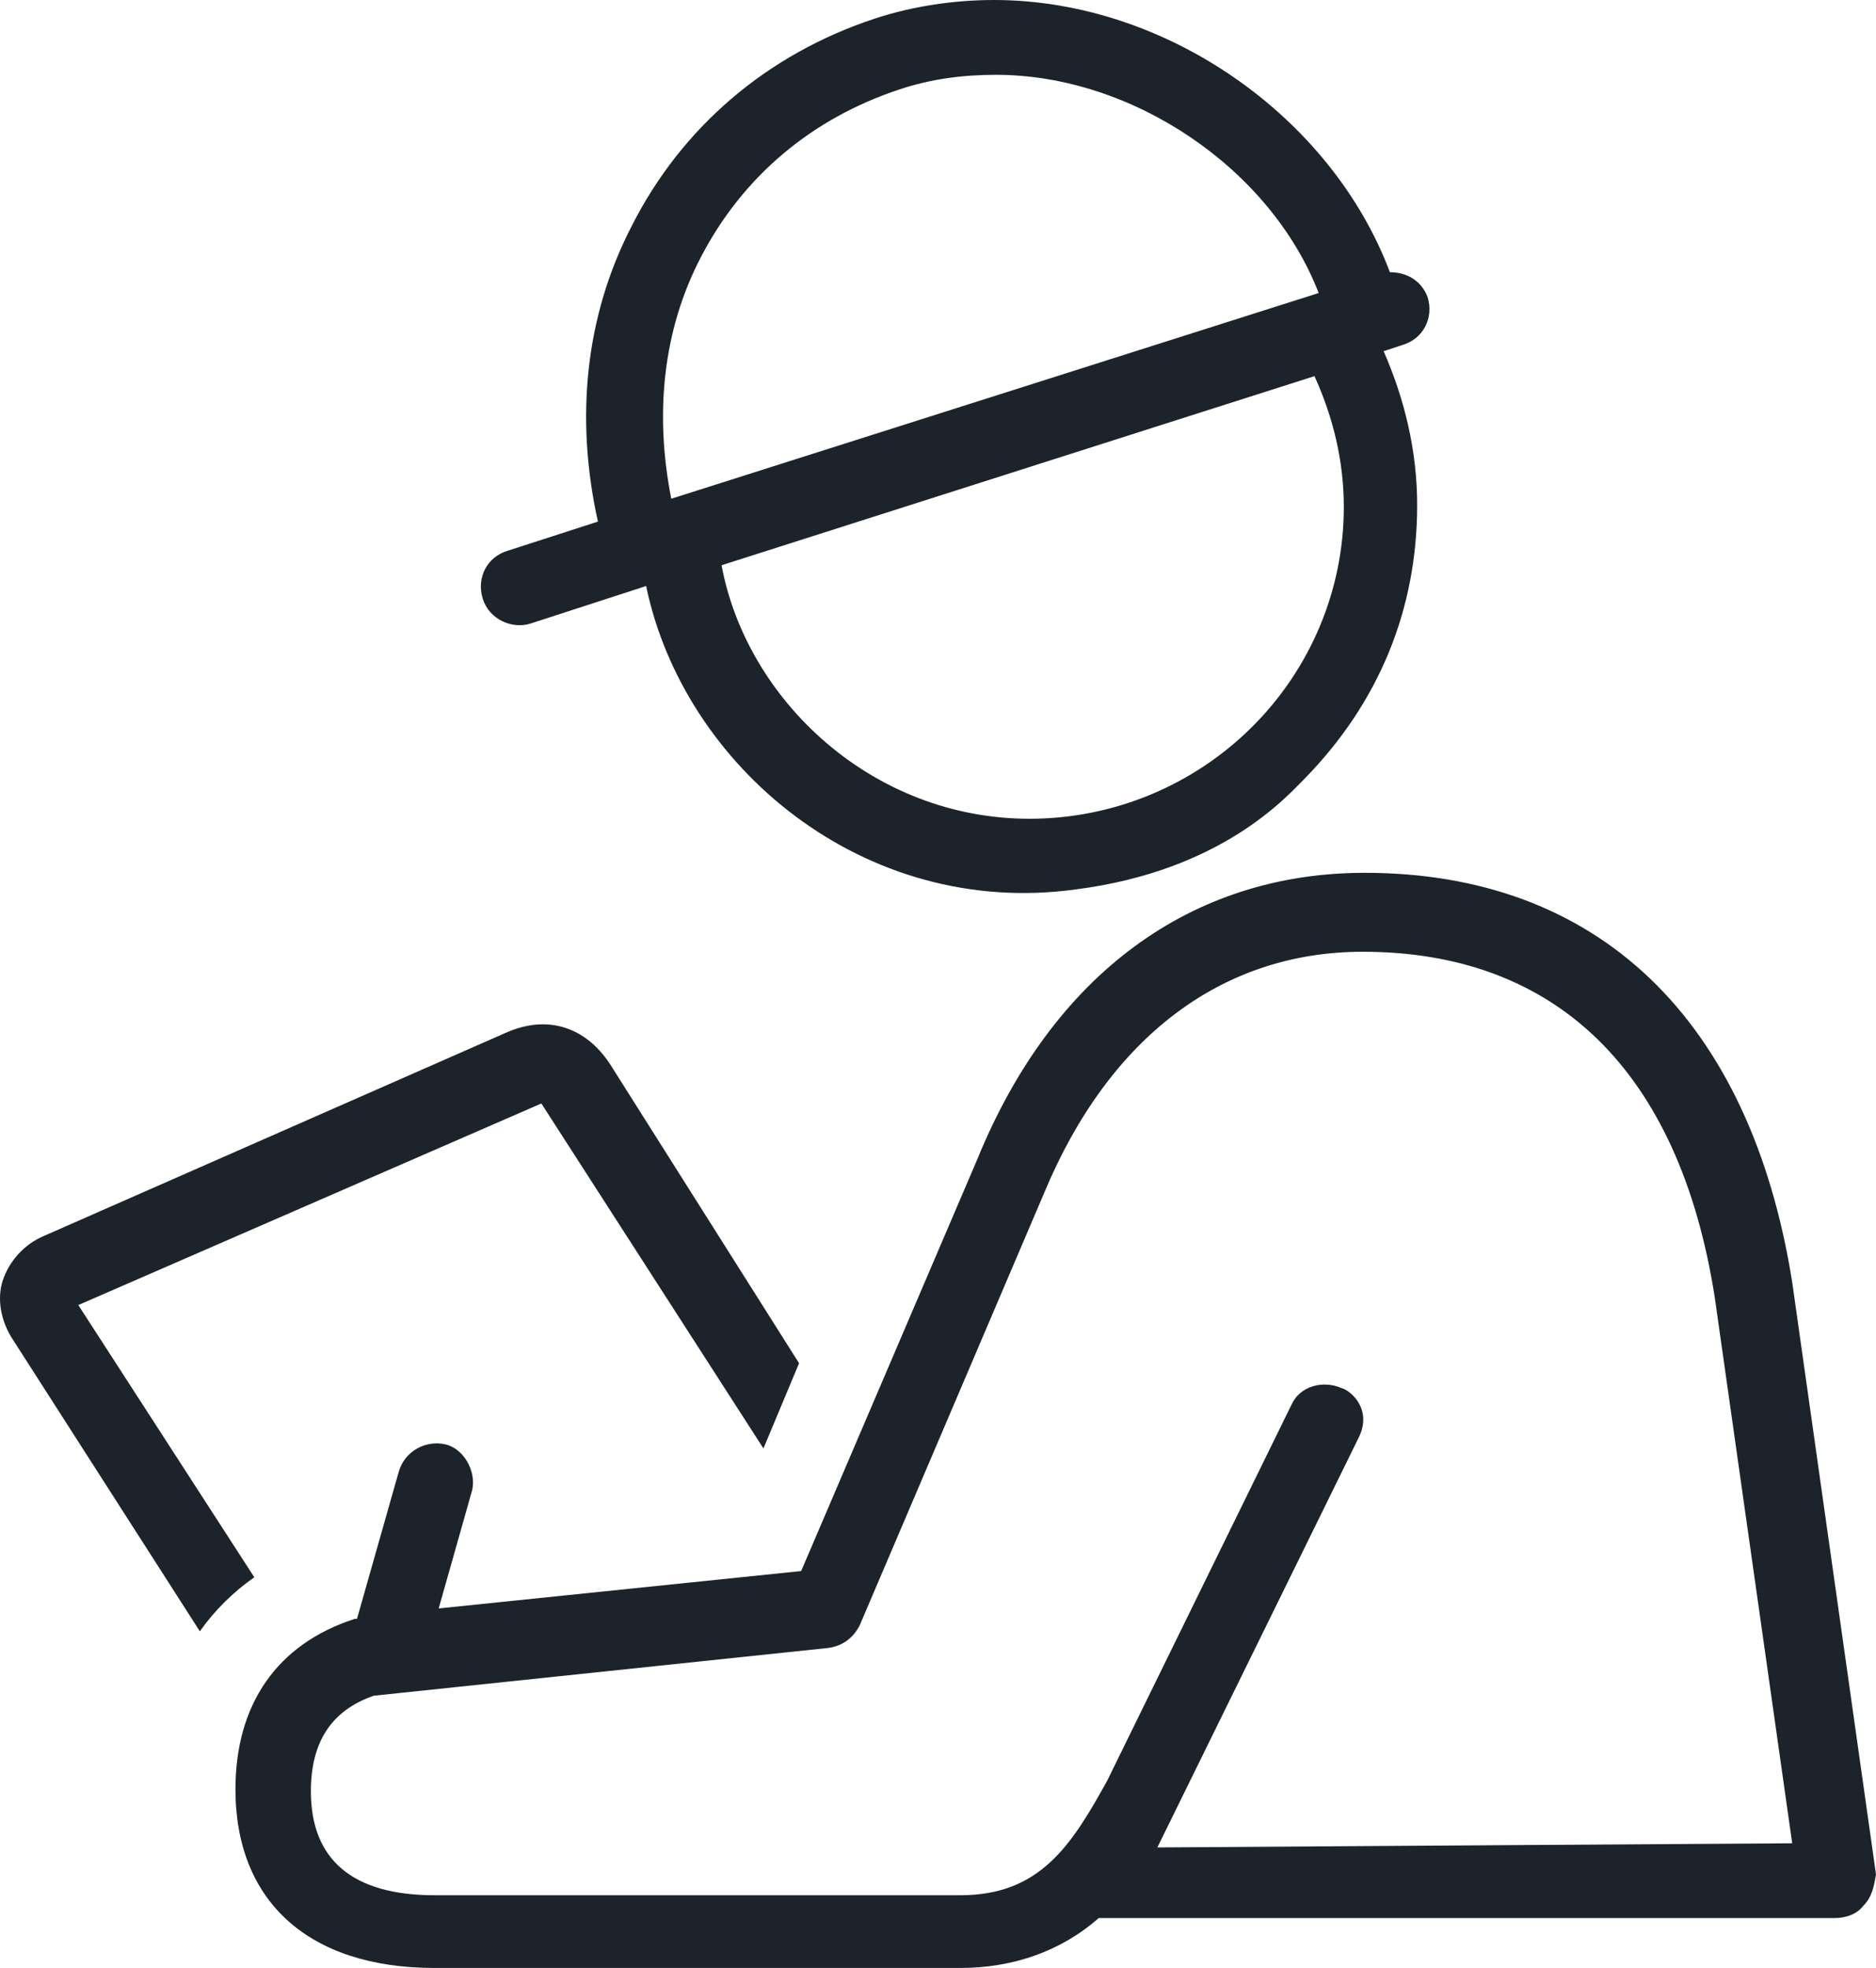 <?xml version="1.0" encoding="UTF-8"?> <svg xmlns="http://www.w3.org/2000/svg" width="82" height="86" viewBox="0 0 82 86" fill="none"> <path d="M34.927 59.573L33.37 63.297L23.663 48.222L3.423 57.031L11.116 68.927C10.2 69.563 9.376 70.38 8.735 71.288L0.584 58.574C0.035 57.757 -0.149 56.758 0.126 55.941C0.401 55.123 1.042 54.397 1.866 54.034L22.106 45.134C23.937 44.317 25.677 44.862 26.776 46.678L34.927 59.573ZM81.451 83.276C81.176 83.639 80.718 83.82 80.168 83.82H48.023C46.375 85.273 44.269 86 41.979 86H18.992C13.497 86 10.292 83.094 10.292 78.19C10.292 74.467 12.123 71.833 15.512 70.743C15.512 70.743 15.512 70.743 15.604 70.743L17.435 64.296C17.71 63.388 18.626 62.934 19.45 63.115C20.274 63.297 20.824 64.296 20.64 65.113L19.175 70.289L35.019 68.655L42.712 50.674C46.008 42.591 52.053 38.142 59.654 38.142C69.82 38.142 76.505 44.498 78.337 56.032L82 81.913C81.908 82.458 81.817 82.912 81.451 83.276ZM78.337 80.551L74.948 56.667C73.391 46.769 67.988 41.592 59.563 41.592C53.427 41.592 48.481 45.316 45.642 52.127L37.583 71.016C37.308 71.561 36.85 71.924 36.209 72.015L16.336 74.103C14.505 74.739 13.589 76.101 13.589 78.281C13.589 81.278 15.42 82.822 18.992 82.822H41.979C45.459 82.822 46.833 80.642 48.39 77.827L56.449 61.39C56.815 60.572 57.822 60.3 58.647 60.663C59.013 60.754 60.02 61.571 59.379 62.843L50.588 80.733L78.337 80.551ZM47.016 38.868C37.766 40.139 29.89 33.51 28.242 25.609L23.205 27.244C22.381 27.516 21.373 27.062 21.098 26.154C20.824 25.246 21.282 24.338 22.197 24.066L26.135 22.794C25.128 18.253 25.586 13.804 27.601 9.899C29.799 5.54 33.553 2.361 38.224 0.817C39.873 0.272 41.704 0 43.444 0C50.954 0 58.189 5.086 60.753 11.896C61.486 11.896 62.127 12.26 62.402 12.986C62.676 13.894 62.218 14.803 61.303 15.075L60.478 15.347C61.394 17.436 61.944 19.706 61.944 22.068C61.944 26.608 60.295 30.695 56.998 34.055C56.266 34.781 53.427 38.051 47.016 38.868ZM29.341 21.795L57.639 12.805C55.533 7.356 49.489 3.269 43.536 3.269C42.071 3.269 40.697 3.451 39.323 3.905C35.477 5.176 32.455 7.719 30.623 11.261C28.974 14.439 28.608 18.072 29.341 21.795ZM45.001 35.78C48.664 35.78 52.145 34.327 54.709 31.785C57.273 29.242 58.738 25.791 58.738 22.158C58.738 20.16 58.28 18.253 57.456 16.437L31.539 24.701C32.638 30.604 38.133 35.78 45.001 35.78Z" fill="#1C232B"></path> </svg> 